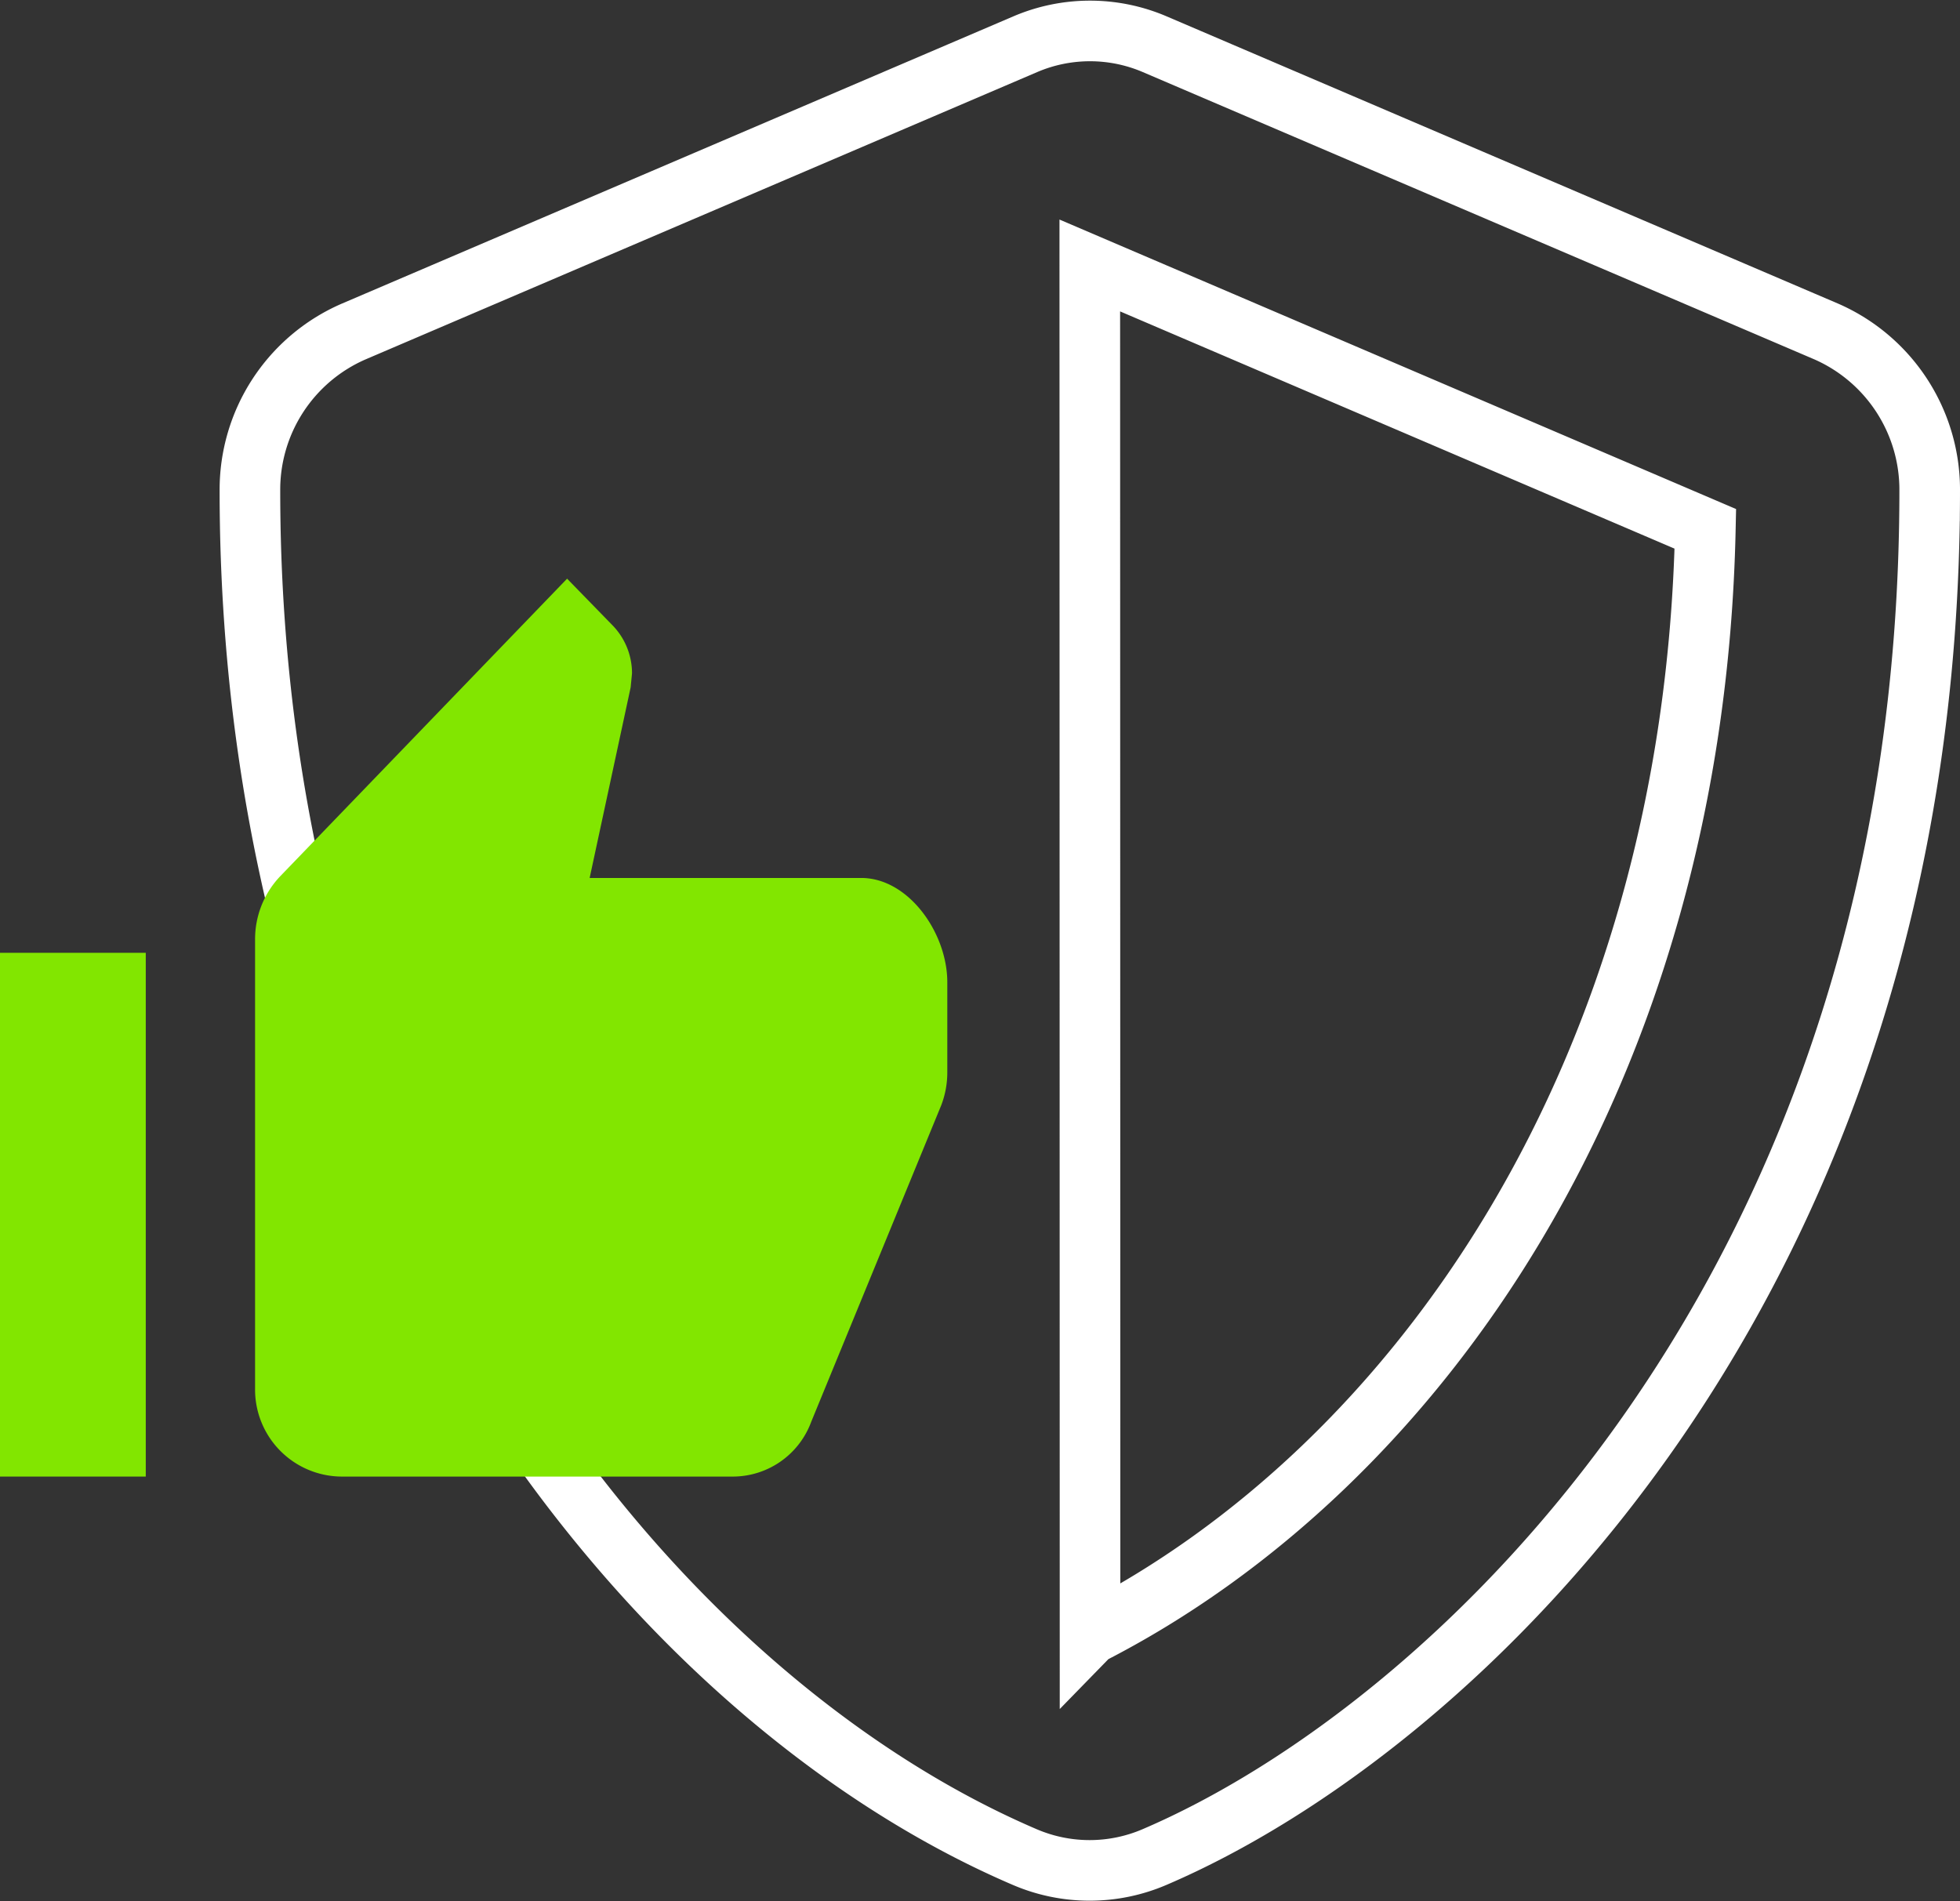 <svg xmlns="http://www.w3.org/2000/svg" width="64.676" height="62.748" viewBox="0 0 64.676 62.748">
  <rect x="0" y="0" width="64.676" height="62.748" fill="#333333" stroke="none"/>
  <g id="Component_1475_1" data-name="Component 1475 – 1" transform="translate(0 1.021)">
    <path id="Icon_awesome-shield-alt" data-name="Icon awesome-shield-alt" d="M53.147,9.924,30.976.438a5.426,5.426,0,0,0-4.261,0L4.543,9.924a5.689,5.689,0,0,0-3.418,5.253c0,23.537,13.222,39.806,25.578,45.094a5.426,5.426,0,0,0,4.261,0c9.9-4.233,25.59-18.853,25.59-45.094A5.7,5.7,0,0,0,53.147,9.924Zm-24.3,43L28.839,7.742l20.312,8.692c-.381,17.952-9.481,30.96-20.3,36.486Z" transform="translate(7.122 -0.002)" fill="none" stroke="#fff" stroke-width="2"/>
    <g id="Icon_ionic-md-thumbs-up" data-name="Icon ionic-md-thumbs-up" transform="translate(0 18.076)">
      <path id="Path_21352" data-name="Path 21352" d="M14.106,34.132H27.031a2.76,2.76,0,0,0,2.57-1.806l4.291-10.448a3.024,3.024,0,0,0,.2-1.08V17.819c0-1.628-1.278-3.442-2.841-3.442H22.29l1.353-6.289.045-.463a2.268,2.268,0,0,0-.624-1.566L21.546,4.5l-9.469,9.823a3.012,3.012,0,0,0-.827,2.091V31.23A2.871,2.871,0,0,0,14.106,34.132Z" transform="translate(-2.833 -4.5)" fill="#82e600"/>
      <path id="Path_21353" data-name="Path 21353" d="M3.375,15.75h4.81V33.035H3.375Z" transform="translate(-3.375 -3.403)" fill="#82e600"/>
    </g>
  </g>
</svg>
